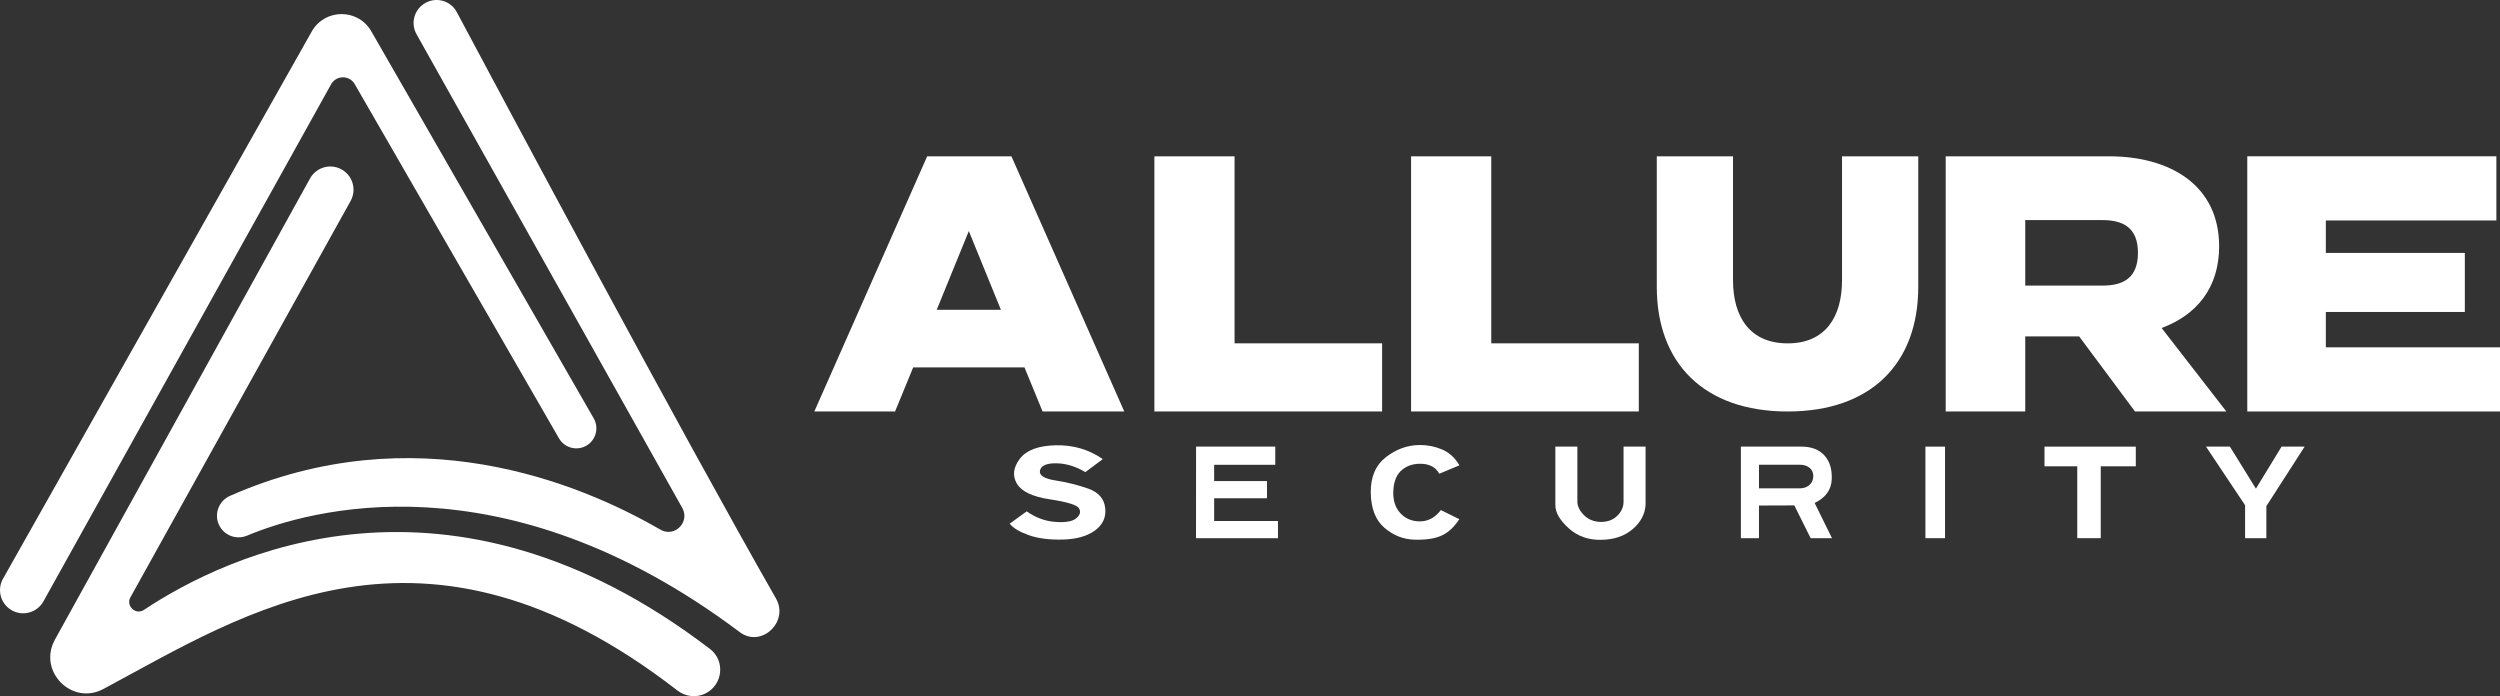 <?xml version="1.0" encoding="UTF-8"?>
<svg id="Layer_2" data-name="Layer 2" xmlns="http://www.w3.org/2000/svg" viewBox="0 0 1550 431.61">
  <rect x="0" y="0" width="1550" height="431.61" fill="#333333" stroke="none"/>
  <defs>
    <style>
      .cls-1 {
        fill: #fff;
      }
    </style>
  </defs>
  <g id="Allure">
    <g>
      <g>
        <g>
          <path class="cls-1" d="M635.16,227.77h-68.99l-11.23,27.35h-50.06l69.97-158.21h52.23l69.97,158.21h-50.65l-11.23-27.35ZM620.57,192.07l-19.9-48.82-19.9,48.82h39.81Z"/>
          <path class="cls-1" d="M856.91,212.86v42.26h-141.19V96.91h49.71v115.95h91.48Z"/>
          <path class="cls-1" d="M1016.06,212.86v42.26h-141.19V96.91h49.71v115.95h91.48Z"/>
          <path class="cls-1" d="M1189.32,96.91v80.97c0,47.27-29.05,77.24-80.96,77.24s-81.15-29.97-81.15-77.24v-80.97h47.26v76.81c0,22.76,10.46,39.17,33.89,39.17s33.7-16.42,33.7-39.17v-76.81h47.26Z"/>
          <path class="cls-1" d="M1323.7,255.12l-34.64-46.56h-33.41v46.56h-49.31V96.91h101.26c38.1,0,68.26,18.08,68.26,55.82,0,26-14.26,42.72-35.66,50.63l40.14,51.76h-56.64ZM1303.53,177.07c12.84,0,22-4.68,22-20.3s-9.17-20.31-22-20.31h-47.88v40.61h47.88Z"/>
          <path class="cls-1" d="M1550,215.34v39.78h-156.68V96.91h154.43v39.78h-105.74v20.12h86.18v36.61h-86.18v21.93h107.99Z"/>
        </g>
        <g>
          <path class="cls-1" d="M636.56,317.05c5.57,3.92,11.51,6.1,17.84,6.55,6.32.45,10.65-.34,12.98-2.35,2.33-2.02,2.86-4.06,1.58-6.13-1.28-2.07-7.3-3.92-18.06-5.54-10.76-1.62-17.57-4.87-20.43-9.74-2.86-4.87-2.26-9.99,1.81-15.37,4.06-5.37,11.51-8.17,22.35-8.4,10.84-.22,20.54,2.63,29.12,8.57l-10.84,8.06c-6.02-3.58-12.04-5.4-18.06-5.46-6.02-.06-9.37,1.43-10.05,4.45-.68,3.02,2.56,5.09,9.71,6.21,7.15,1.12,13.88,2.8,20.21,5.04,6.32,2.24,9.82,6.21,10.5,11.92s-1.39,10.36-6.21,13.94c-4.82,3.58-11.44,5.49-19.87,5.71-8.43.22-15.5-.67-21.22-2.69-5.72-2.02-9.69-4.39-11.91-7.14l10.55-7.64Z"/>
          <path class="cls-1" d="M741.56,276.91h49.1v11.25h-37.89v10.12h32.76v10.66h-32.76v14.07h39.57v10.66h-50.82l.04-56.76Z"/>
          <path class="cls-1" d="M880.29,275.9c4.84,0,9.44.92,13.8,2.77,4.37,1.85,7.96,5.12,10.78,9.82l-12.49,5.21c-2.15-3.81-5.68-5.85-10.58-6.13-4.9-.28-9.04.92-12.39,3.61-3.36,2.69-5.21,6.97-5.54,12.85s1.08,10.55,4.23,14.02c3.16,3.47,7.26,5.21,12.29,5.21s9.35-2.34,12.95-7.01l11.44,5.63c-3.16,4.84-6.78,8.22-10.88,10.12-4.1,1.9-9.67,2.77-16.73,2.6s-13.33-2.63-18.84-7.39c-5.51-4.76-8.33-12.01-8.46-21.75-.13-9.74,3.02-17.1,9.47-22.08,6.45-4.98,13.43-7.47,20.96-7.47Z"/>
          <path class="cls-1" d="M964.31,276.91h13.66v33.71c-.1,2.94,1.21,5.81,3.92,8.61,2.72,2.8,6.25,4.26,10.6,4.37,4.21,0,7.61-1.26,10.19-3.78,2.58-2.52,3.89-5.39,3.92-8.61v-34.3h13.66v35.98c-.31,5.79-2.97,10.85-8,15.16-5.03,4.31-11.48,6.52-19.36,6.63-8.02.22-14.81-2.18-20.38-7.22s-8.31-9.89-8.2-14.57v-35.98Z"/>
          <path class="cls-1" d="M1079.36,276.91h37.62c6.19,0,10.93,1.85,14.23,5.54,3.3,3.69,4.79,8.71,4.45,15.03-.34,6.33-3.86,11.11-10.58,14.36l10.75,21.83h-13.23l-10.12-20.32-21.91.08v20.24h-11.21v-56.76ZM1090.57,288.16v14.61h25.27c2.46,0,4.48-.7,6.05-2.1,1.57-1.4,2.35-3.22,2.35-5.46s-.78-3.97-2.35-5.21c-1.57-1.23-3.47-1.85-5.71-1.85h-25.61Z"/>
          <path class="cls-1" d="M1193.76,276.91h12.16v56.76h-12.16v-56.76Z"/>
          <path class="cls-1" d="M1267.6,276.91h56.59v12.2h-21.73v44.56h-14.56v-44.56h-20.31v-12.2Z"/>
          <path class="cls-1" d="M1367.72,276.91h14.82l16.13,26.06,15.9-26.06h14.3l-23.73,36.89v19.87h-13.18v-20.42l-24.24-36.35Z"/>
        </g>
      </g>
      <path class="cls-1" d="M34.04,396.59L192.22,110.65c3.71-6.71,12.03-9.33,18.91-5.95h0c7.39,3.62,10.24,12.7,6.24,19.9l-136.5,245.71c-2.99,5.38,3.25,11.22,8.38,7.82,51.45-34.15,188.41-100.06,350.98,24.26,9.54,7.3,7.95,22.16-2.79,27.53h0c-5.67,2.84-12.45,2.05-17.46-1.83-157.89-122.31-268.37-47.65-355.92-.9-19.6,10.47-40.77-11.14-30.01-30.59ZM135.7,325.24h0c2.99,6.67,10.72,9.67,17.47,6.85,37.22-15.54,157.9-51.06,305.48,59.83,13.3,9.99,30.72-6.38,22.47-20.83C422.6,268.63,312.55,62.59,283.2,7.5c-3.96-7.43-13.43-9.76-20.43-5.09h0c-6.19,4.13-8.16,12.32-4.52,18.81l164.76,293.7c4.94,8.8-4.82,18.52-13.56,13.46-50.73-29.36-152.76-71.1-266.77-20.99-6.87,3.02-10.06,11-6.99,17.84ZM219.92,52.15l126.65,219.61c3.46,6,11.15,8.01,17.1,4.48h0c5.84-3.47,7.82-10.98,4.43-16.87L230.1,19.23c-8.29-14.13-28.77-13.96-36.82.31L1.86,358.82c-3.69,6.55-1.71,14.84,4.54,19.01h0c6.98,4.65,16.44,2.36,20.52-4.97L205.28,52.26c3.18-5.71,11.37-5.77,14.64-.11Z"/>
    </g>
  </g>
</svg>